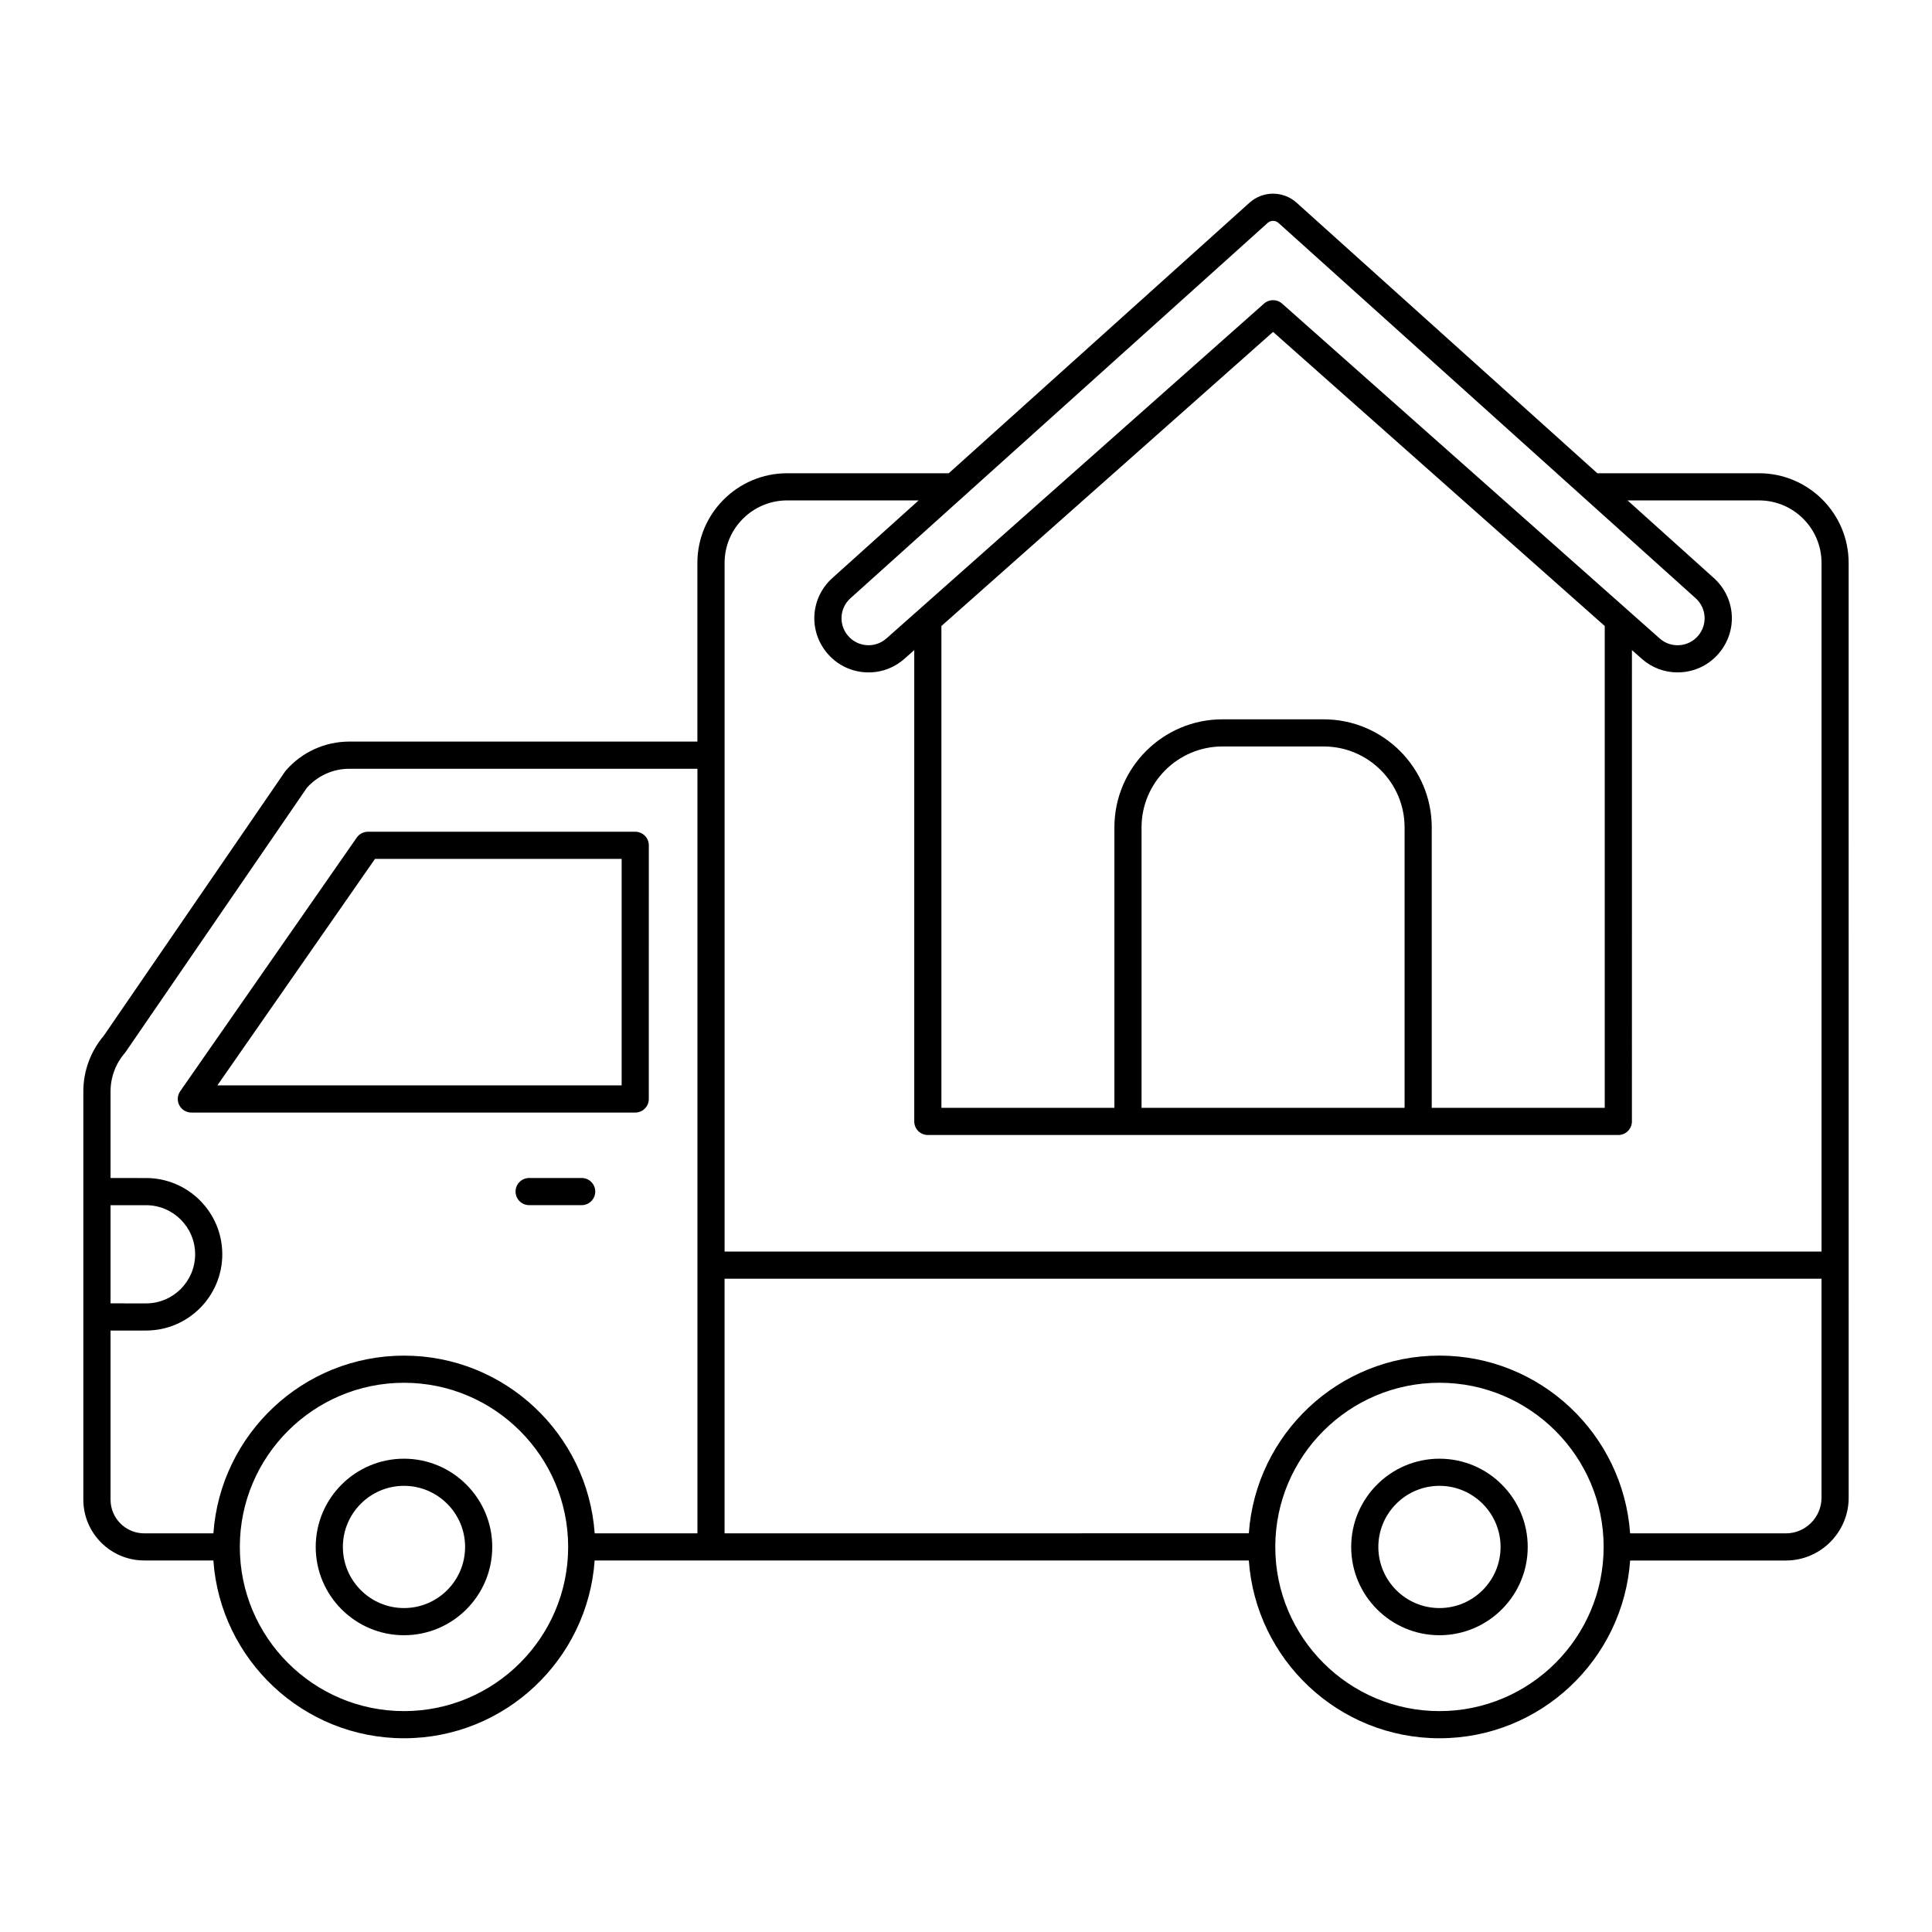 <?xml version="1.0" encoding="UTF-8"?>
<!-- Uploaded to: SVG Repo, www.svgrepo.com, Generator: SVG Repo Mixer Tools -->
<svg fill="#000000" width="800px" height="800px" version="1.1" viewBox="144 144 512 512" xmlns="http://www.w3.org/2000/svg">
 <g>
  <path d="m182.22 557.54h18.324c1.855 26.285 23.773 47.117 50.523 47.117s48.668-20.832 50.523-47.117h30.762c0.023 0 0.043 0.016 0.07 0.016 0.023 0 0.043-0.012 0.07-0.016h142.46c1.855 26.285 23.777 47.117 50.527 47.117 26.742 0 48.66-20.824 50.523-47.102h41.254c9.188 0 16.66-7.477 16.66-16.66l-0.008-247.73c0-13.094-10.656-23.75-23.75-23.75h-42.852l-79.676-71.68c-3.566-3.207-8.949-3.215-12.52 0l-79.68 71.68h-42.828c-13.117 0-23.789 10.656-23.789 23.75v47.363h-92.262c-6.453 0-12.582 2.801-16.812 7.684-0.086 0.105-0.172 0.211-0.246 0.324l-47.984 69.934c-3.5 4.121-5.426 9.359-5.426 14.766v108.18c0 8.887 7.238 16.121 16.133 16.121zm68.844 39.922c-23.988 0-43.504-19.516-43.508-43.5 0-0.004 0.004-0.012 0.004-0.016 0-0.004-0.004-0.008-0.004-0.012 0.012-23.977 19.523-43.484 43.508-43.484 23.965 0 43.469 19.484 43.504 43.441 0 0.02-0.012 0.035-0.012 0.055s0.012 0.039 0.012 0.059c-0.023 23.961-19.531 43.457-43.504 43.457zm274.41 0c-23.992 0-43.512-19.52-43.512-43.508s19.52-43.508 43.512-43.508c23.988 0 43.508 19.52 43.508 43.508s-19.52 43.508-43.508 43.508zm91.777-47.105h-41.254c-1.855-26.281-23.777-47.109-50.523-47.109-26.742 0-48.66 20.82-50.523 47.094l-138.93 0.004v-67.473h290.7v58.02c0 5.223-4.242 9.465-9.461 9.465zm-137.32-347.27c0.824-0.746 2.07-0.738 2.891 0l110.54 99.449c2.894 2.609 3.191 6.973 0.668 9.941-1.254 1.477-3.012 2.363-4.945 2.504-1.961 0.133-3.797-0.496-5.246-1.781l-100.08-88.75c-0.68-0.605-1.531-0.906-2.387-0.906-0.855 0-1.707 0.301-2.387 0.906l-100.07 88.746c-1.453 1.285-3.32 1.914-5.246 1.781-1.934-0.137-3.691-1.027-4.945-2.504-2.523-2.969-2.227-7.336 0.668-9.941zm-33.41 234.5v-74.312c0-11.828 9.621-21.453 21.449-21.453h26.812c11.824 0 21.449 9.621 21.449 21.453v74.309zm48.262-102.96h-26.812c-15.793 0-28.645 12.852-28.645 28.648v74.312h-45.844v-127.69l87.891-77.938 87.898 77.941v127.69h-45.844v-74.312c0-15.797-12.852-28.648-28.645-28.648zm-142.17-58.008h34.828l-22.863 20.57c-5.812 5.234-6.398 13.992-1.336 19.949 2.516 2.961 6.043 4.746 9.918 5.023 3.871 0.27 7.617-0.996 10.527-3.578l2.598-2.305v124.91c0 1.988 1.609 3.598 3.598 3.598h182.99c1.988 0 3.598-1.609 3.598-3.598l0.004-124.91 2.598 2.301c2.644 2.352 5.984 3.613 9.488 3.613 0.344 0 0.688-0.012 1.035-0.035 3.879-0.273 7.406-2.059 9.922-5.023 5.062-5.957 4.477-14.719-1.336-19.949l-22.863-20.57h34.852c9.125 0 16.551 7.426 16.551 16.551v182.51l-290.7 0.004v-131.5c0-0.02 0.012-0.035 0.012-0.051 0-0.02-0.012-0.035-0.012-0.051v-50.91c0-9.129 7.441-16.555 16.59-16.555zm-175.51 146.41c0.086-0.102 0.168-0.207 0.242-0.32l47.973-69.922c2.856-3.211 6.945-5.055 11.246-5.055h92.262v202.62h-27.23c-1.863-26.273-23.781-47.094-50.523-47.094s-48.656 20.82-50.523 47.094l-18.32 0.004c-4.93 0-8.934-4.008-8.934-8.93v-44.82h9.41c11.141 0 20.203-9.062 20.203-20.207s-9.062-20.207-20.203-20.207l-9.41-0.004v-22.945c0-3.742 1.352-7.375 3.809-10.215zm-3.809 40.359h9.41c7.172 0 13.008 5.836 13.008 13.012 0 7.172-5.832 13.012-13.008 13.012l-9.41-0.004z"/>
  <path d="m251.06 530.57c-12.898 0-23.391 10.492-23.391 23.391 0 12.898 10.492 23.391 23.391 23.391s23.391-10.492 23.391-23.391c0-12.898-10.492-23.391-23.391-23.391zm0 39.582c-8.93 0-16.195-7.266-16.195-16.195s7.266-16.195 16.195-16.195 16.195 7.266 16.195 16.195c0 8.934-7.266 16.195-16.195 16.195z"/>
  <path d="m525.47 530.57c-12.898 0-23.391 10.492-23.391 23.391 0 12.898 10.492 23.391 23.391 23.391 12.898 0 23.391-10.492 23.391-23.391 0-12.898-10.492-23.391-23.391-23.391zm0 39.582c-8.93 0-16.195-7.266-16.195-16.195s7.266-16.195 16.195-16.195c8.93 0 16.195 7.266 16.195 16.195 0 8.934-7.266 16.195-16.195 16.195z"/>
  <path d="m194.71 438.84h117.63c1.988 0 3.598-1.609 3.598-3.598l0.004-67.223c0-1.988-1.609-3.598-3.598-3.598h-70.844c-1.176 0-2.281 0.578-2.953 1.543l-46.789 67.219c-0.766 1.102-0.859 2.535-0.238 3.723 0.621 1.188 1.852 1.934 3.191 1.934zm48.668-67.223h65.363v60.023h-107.14z"/>
  <path d="m298.15 456.18h-13.922c-1.988 0-3.598 1.609-3.598 3.598 0 1.988 1.609 3.598 3.598 3.598h13.922c1.988 0 3.598-1.609 3.598-3.598 0.004-1.984-1.605-3.598-3.598-3.598z"/>
 </g>
</svg>